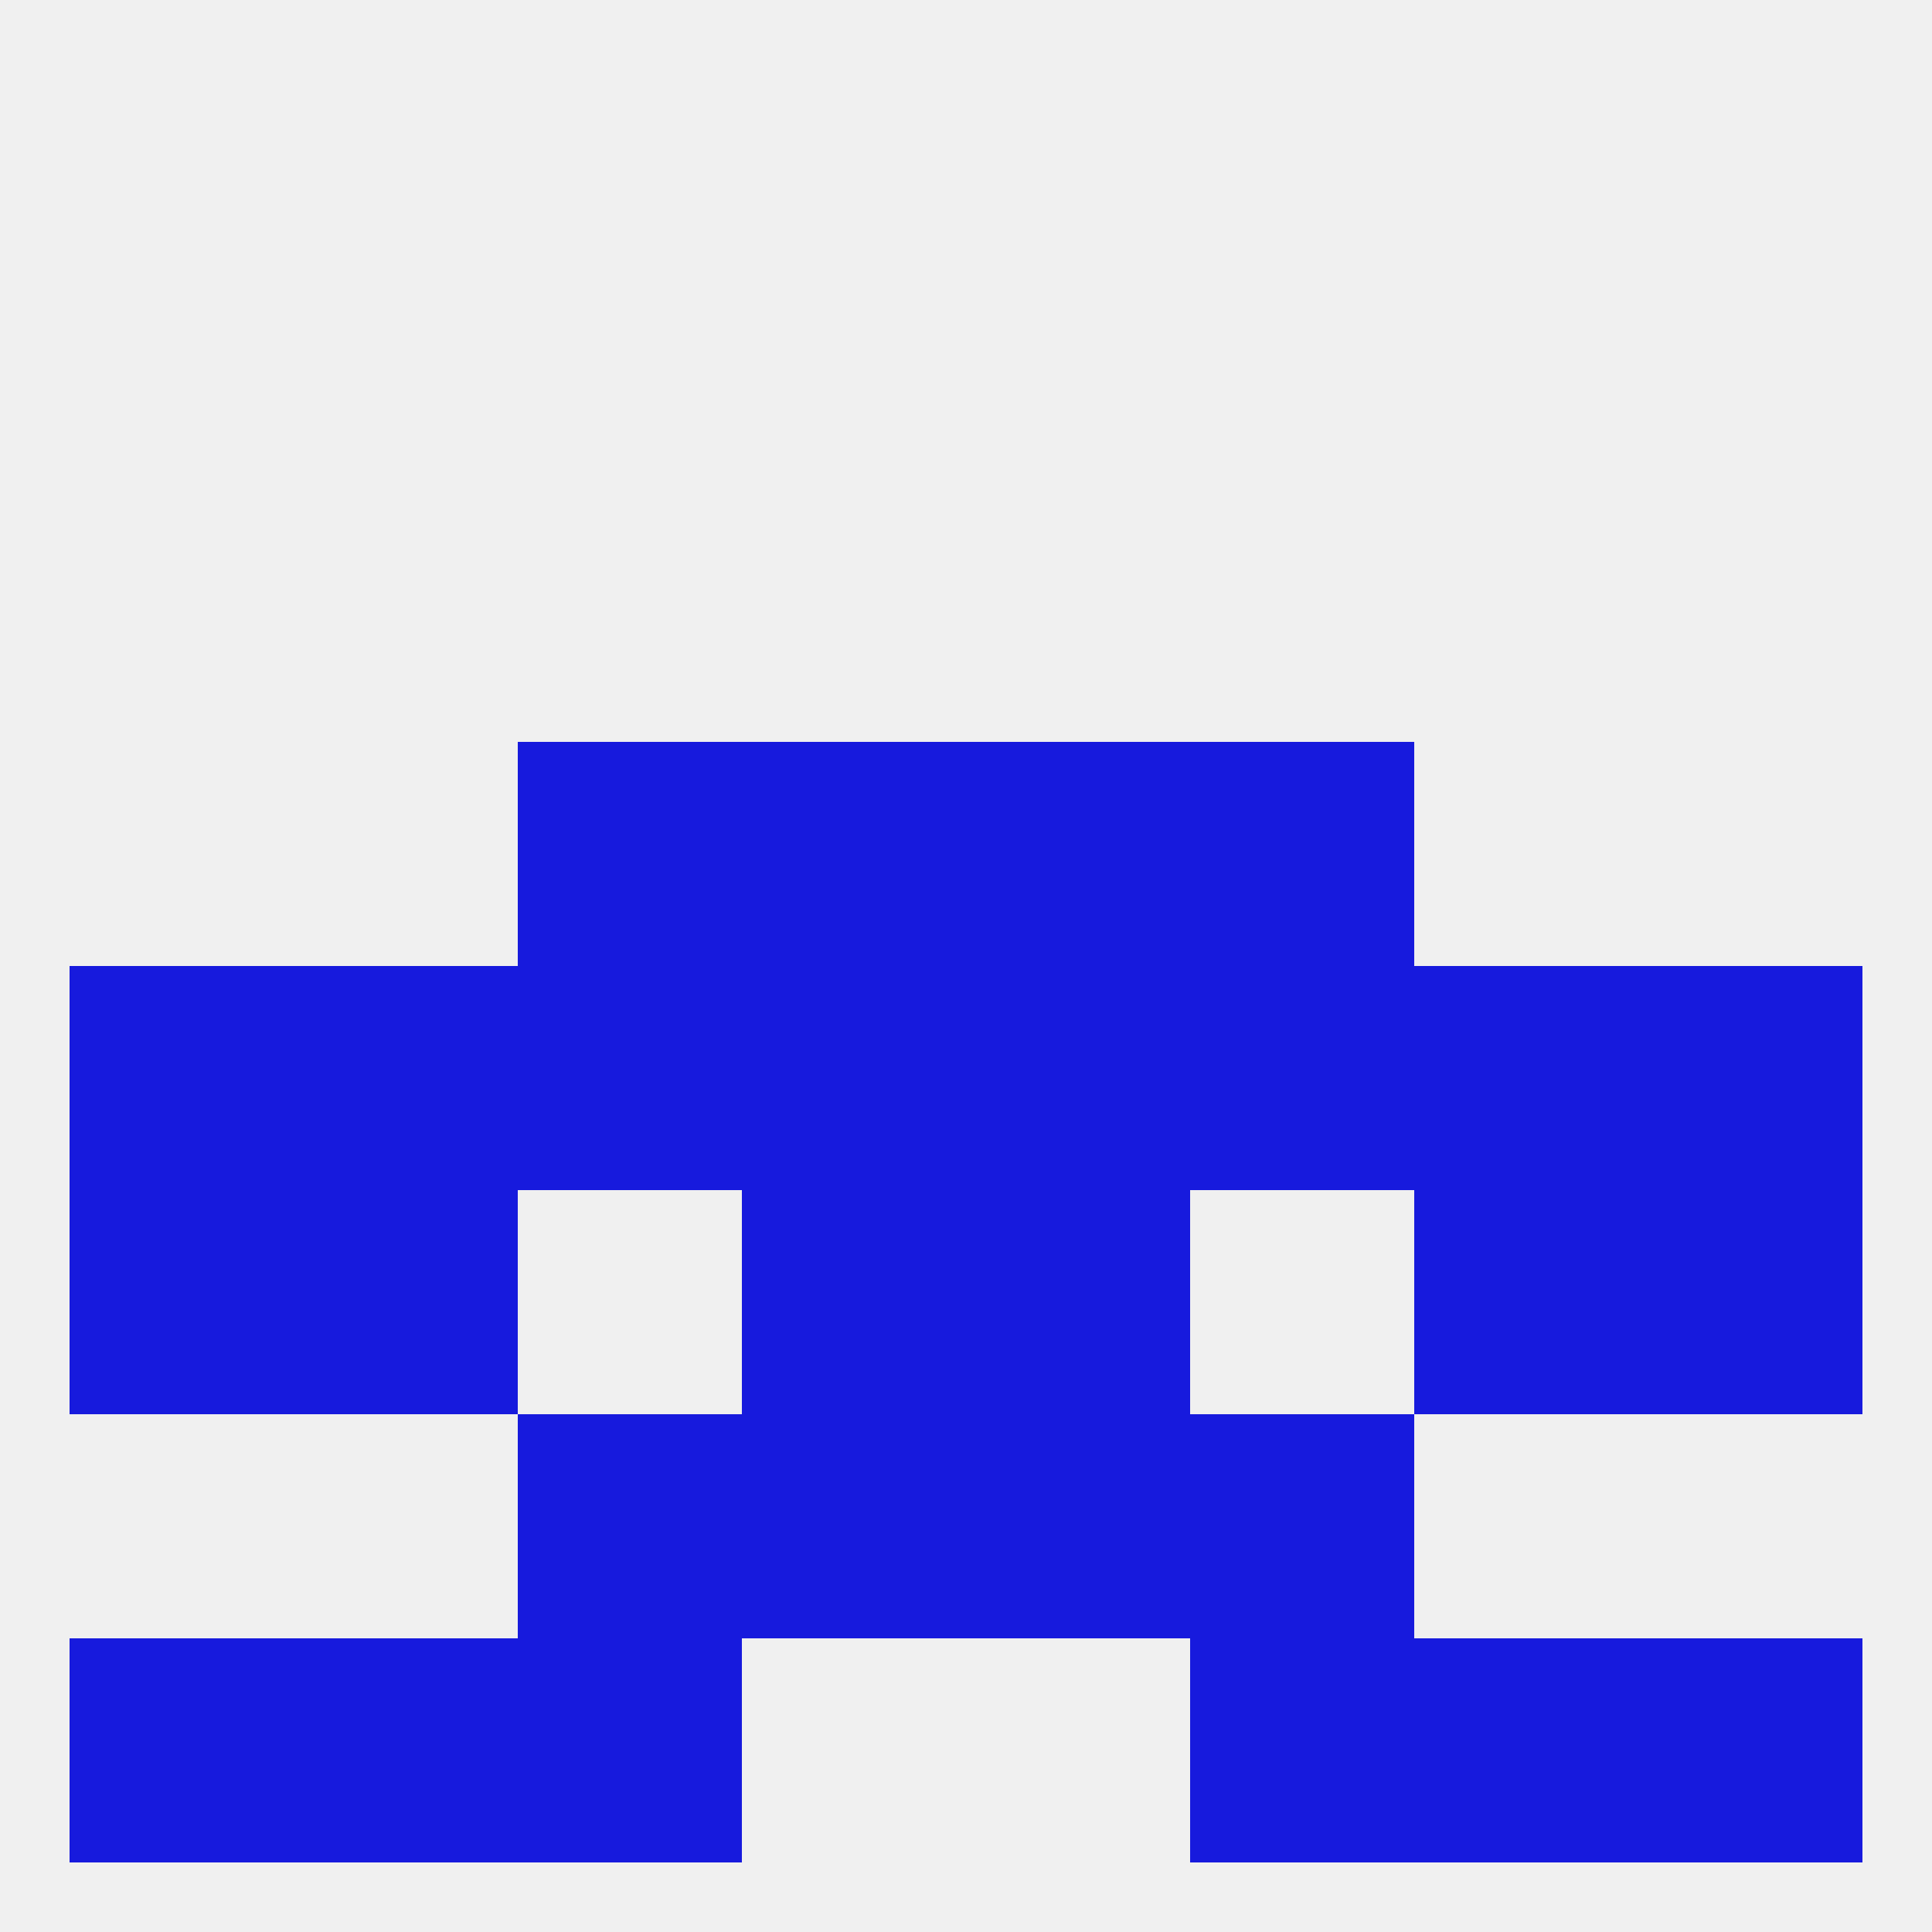 
<!--   <?xml version="1.0"?> -->
<svg version="1.1" baseprofile="full" xmlns="http://www.w3.org/2000/svg" xmlns:xlink="http://www.w3.org/1999/xlink" xmlns:ev="http://www.w3.org/2001/xml-events" width="250" height="250" viewBox="0 0 250 250" >
	<rect width="100%" height="100%" fill="rgba(240,240,240,255)"/>

	<rect x="38" y="212" width="29" height="29" fill="rgba(23,26,221,255)"/>
	<rect x="183" y="212" width="29" height="29" fill="rgba(23,26,221,255)"/>
	<rect x="9" y="212" width="29" height="29" fill="rgba(23,26,221,255)"/>
	<rect x="212" y="212" width="29" height="29" fill="rgba(23,26,221,255)"/>
	<rect x="67" y="212" width="29" height="29" fill="rgba(23,26,221,255)"/>
	<rect x="154" y="212" width="29" height="29" fill="rgba(23,26,221,255)"/>
	<rect x="9" y="125" width="29" height="29" fill="rgba(23,26,221,255)"/>
	<rect x="96" y="125" width="29" height="29" fill="rgba(23,26,221,255)"/>
	<rect x="183" y="125" width="29" height="29" fill="rgba(23,26,221,255)"/>
	<rect x="212" y="125" width="29" height="29" fill="rgba(23,26,221,255)"/>
	<rect x="125" y="125" width="29" height="29" fill="rgba(23,26,221,255)"/>
	<rect x="67" y="125" width="29" height="29" fill="rgba(23,26,221,255)"/>
	<rect x="154" y="125" width="29" height="29" fill="rgba(23,26,221,255)"/>
	<rect x="38" y="125" width="29" height="29" fill="rgba(23,26,221,255)"/>
	<rect x="183" y="154" width="29" height="29" fill="rgba(23,26,221,255)"/>
	<rect x="9" y="154" width="29" height="29" fill="rgba(23,26,221,255)"/>
	<rect x="212" y="154" width="29" height="29" fill="rgba(23,26,221,255)"/>
	<rect x="96" y="154" width="29" height="29" fill="rgba(23,26,221,255)"/>
	<rect x="125" y="154" width="29" height="29" fill="rgba(23,26,221,255)"/>
	<rect x="38" y="154" width="29" height="29" fill="rgba(23,26,221,255)"/>
	<rect x="125" y="96" width="29" height="29" fill="rgba(23,26,221,255)"/>
	<rect x="67" y="96" width="29" height="29" fill="rgba(23,26,221,255)"/>
	<rect x="154" y="96" width="29" height="29" fill="rgba(23,26,221,255)"/>
	<rect x="96" y="96" width="29" height="29" fill="rgba(23,26,221,255)"/>
	<rect x="96" y="183" width="29" height="29" fill="rgba(23,26,221,255)"/>
	<rect x="125" y="183" width="29" height="29" fill="rgba(23,26,221,255)"/>
	<rect x="67" y="183" width="29" height="29" fill="rgba(23,26,221,255)"/>
	<rect x="154" y="183" width="29" height="29" fill="rgba(23,26,221,255)"/>
</svg>